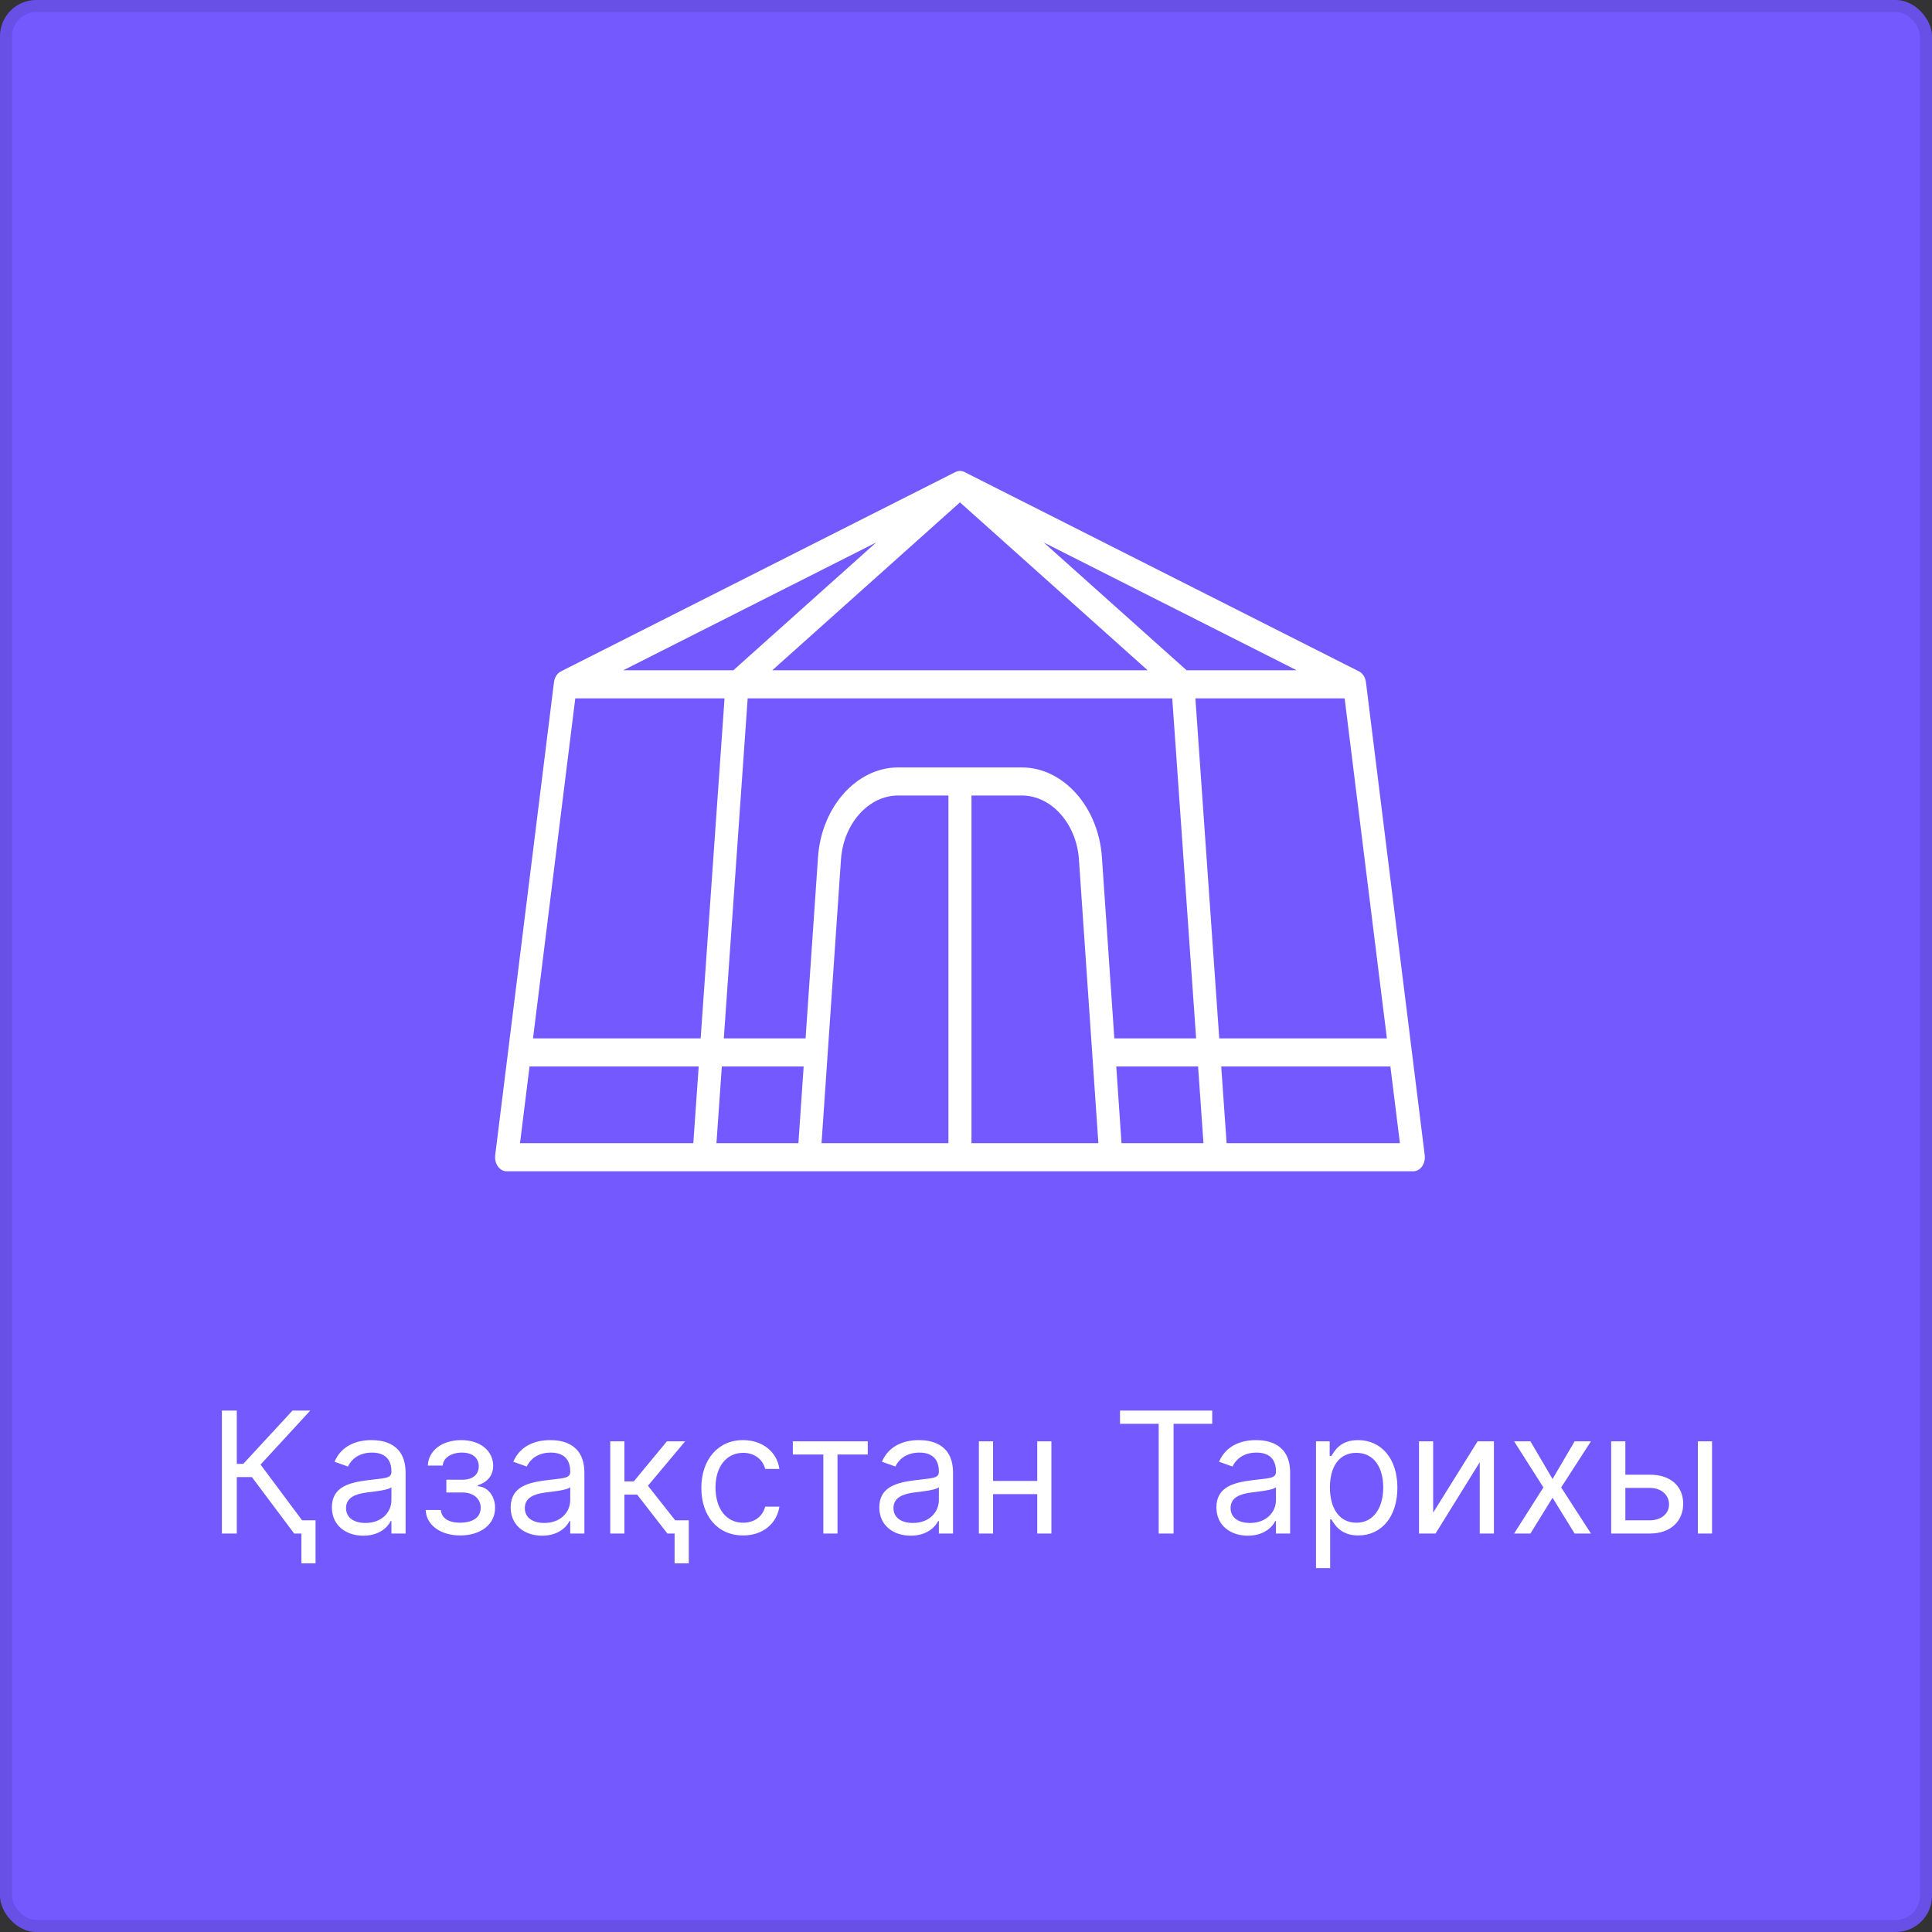 <svg width="160" height="160" viewBox="0 0 160 160" fill="none" xmlns="http://www.w3.org/2000/svg">
<rect x="0" y="0" width="160" height="160" fill="#333333" stroke="none"/>
<rect width="160" height="160" rx="3" fill="#7359FF"/>
<rect x="0.5" y="0.5" width="159" height="159" rx="2.5" stroke="black" stroke-opacity="0.1"/>
<path d="M24.362 127H24.959V129.466H26.132V125.906H25.019L21.578 121.293L25.695 116.818H24.223L20.146 121.233H19.61V116.818H18.377V127H19.61V122.327H20.862L24.362 127ZM30.09 127.179C31.422 127.179 32.118 126.463 32.357 125.966H32.416V127H33.59V121.969C33.59 119.543 31.74 119.264 30.766 119.264C29.612 119.264 28.3 119.662 27.703 121.054L28.817 121.452C29.075 120.895 29.687 120.298 30.805 120.298C31.884 120.298 32.416 120.87 32.416 121.849V121.889C32.416 122.456 31.84 122.406 30.448 122.585C29.031 122.769 27.485 123.082 27.485 124.832C27.485 126.324 28.638 127.179 30.09 127.179ZM30.269 126.125C29.334 126.125 28.658 125.707 28.658 124.892C28.658 123.997 29.473 123.719 30.388 123.599C30.885 123.54 32.217 123.401 32.416 123.162V124.236C32.416 125.19 31.661 126.125 30.269 126.125ZM35.254 125.051C35.294 126.304 36.492 127.159 38.117 127.159C39.788 127.159 41.001 126.264 41.001 124.872C41.001 123.918 40.429 123.142 39.569 123.082V123.003C40.295 122.779 40.842 122.252 40.842 121.392C40.842 120.184 39.808 119.264 38.197 119.264C36.606 119.264 35.473 120.139 35.433 121.372H36.666C36.701 120.741 37.362 120.298 38.257 120.298C39.147 120.298 39.649 120.751 39.649 121.432C39.649 122.068 39.211 122.545 38.276 122.545H36.964V123.599H38.276C39.211 123.599 39.808 124.112 39.808 124.872C39.808 125.742 39.037 126.105 38.098 126.105C37.178 126.105 36.561 125.742 36.507 125.051H35.254ZM44.896 127.179C46.229 127.179 46.925 126.463 47.163 125.966H47.223V127H48.396V121.969C48.396 119.543 46.547 119.264 45.572 119.264C44.419 119.264 43.106 119.662 42.51 121.054L43.623 121.452C43.882 120.895 44.493 120.298 45.612 120.298C46.691 120.298 47.223 120.87 47.223 121.849V121.889C47.223 122.456 46.646 122.406 45.254 122.585C43.837 122.769 42.291 123.082 42.291 124.832C42.291 126.324 43.444 127.179 44.896 127.179ZM45.075 126.125C44.141 126.125 43.464 125.707 43.464 124.892C43.464 123.997 44.28 123.719 45.194 123.599C45.692 123.54 47.024 123.401 47.223 123.162V124.236C47.223 125.19 46.467 126.125 45.075 126.125ZM50.538 127H51.711V123.778H52.765L55.271 127H55.867V129.466H57.041V125.906H55.917L53.66 123.043L56.742 119.364H55.231L52.487 122.685H51.711V119.364H50.538V127ZM61.542 127.159C63.233 127.159 64.346 126.125 64.545 124.773H63.372C63.153 125.608 62.457 126.105 61.542 126.105C60.15 126.105 59.255 124.952 59.255 123.182C59.255 121.452 60.17 120.318 61.542 120.318C62.576 120.318 63.193 120.955 63.372 121.651H64.545C64.346 120.219 63.133 119.264 61.523 119.264C59.454 119.264 58.082 120.895 58.082 123.222C58.082 125.509 59.395 127.159 61.542 127.159ZM65.659 120.457H68.184V127H69.358V120.457H71.863V119.364H65.659V120.457ZM75.425 127.179C76.758 127.179 77.454 126.463 77.693 125.966H77.752V127H78.925V121.969C78.925 119.543 77.076 119.264 76.102 119.264C74.948 119.264 73.636 119.662 73.039 121.054L74.153 121.452C74.411 120.895 75.023 120.298 76.141 120.298C77.22 120.298 77.752 120.87 77.752 121.849V121.889C77.752 122.456 77.175 122.406 75.784 122.585C74.367 122.769 72.82 123.082 72.82 124.832C72.82 126.324 73.974 127.179 75.425 127.179ZM75.605 126.125C74.67 126.125 73.994 125.707 73.994 124.892C73.994 123.997 74.809 123.719 75.724 123.599C76.221 123.54 77.553 123.401 77.752 123.162V124.236C77.752 125.19 76.996 126.125 75.605 126.125ZM82.24 119.364H81.067V127H82.24V123.739H85.899V127H87.073V119.364H85.899V122.645H82.24V119.364ZM92.755 117.912H95.957V127H97.19V117.912H100.392V116.818H92.755V117.912ZM103.343 127.179C104.676 127.179 105.372 126.463 105.611 125.966H105.67V127H106.843V121.969C106.843 119.543 104.994 119.264 104.02 119.264C102.866 119.264 101.554 119.662 100.957 121.054L102.071 121.452C102.329 120.895 102.941 120.298 104.059 120.298C105.138 120.298 105.67 120.87 105.67 121.849V121.889C105.67 122.456 105.093 122.406 103.701 122.585C102.285 122.769 100.738 123.082 100.738 124.832C100.738 126.324 101.892 127.179 103.343 127.179ZM103.522 126.125C102.588 126.125 101.912 125.707 101.912 124.892C101.912 123.997 102.727 123.719 103.642 123.599C104.139 123.54 105.471 123.401 105.67 123.162V124.236C105.67 125.19 104.915 126.125 103.522 126.125ZM108.985 129.864H110.158V125.827H110.258C110.516 126.244 111.013 127.159 112.485 127.159C114.394 127.159 115.726 125.628 115.726 123.202C115.726 120.795 114.394 119.264 112.465 119.264C110.974 119.264 110.516 120.179 110.258 120.577H110.119V119.364H108.985V129.864ZM110.138 123.182C110.138 121.472 110.894 120.318 112.326 120.318C113.817 120.318 114.553 121.571 114.553 123.182C114.553 124.812 113.797 126.105 112.326 126.105C110.914 126.105 110.138 124.912 110.138 123.182ZM118.69 125.27V119.364H117.516V127H118.888L122.547 121.094V127H123.721V119.364H122.369L118.69 125.27ZM126.745 119.364H125.392L127.819 123.182L125.392 127H126.745L128.574 124.037L130.404 127H131.756L129.29 123.182L131.756 119.364H130.404L128.574 122.486L126.745 119.364ZM134.604 122.128V119.364H133.43V127H136.632C138.422 127 139.396 125.906 139.396 124.534C139.396 123.142 138.422 122.128 136.632 122.128H134.604ZM140.609 127H141.783V119.364H140.609V127ZM134.604 123.222H136.632C137.562 123.222 138.223 123.788 138.223 124.594C138.223 125.364 137.562 125.906 136.632 125.906H134.604V123.222Z" fill="white"/>
<path d="M117.989 95.663L113.122 56.5C113.072 56.097 112.853 55.756 112.544 55.6L79.866 39.087C79.847 39.078 79.827 39.07 79.808 39.062C79.801 39.059 79.794 39.056 79.788 39.053C79.746 39.037 79.703 39.025 79.66 39.016C79.651 39.014 79.642 39.013 79.634 39.011C79.545 38.996 79.455 38.996 79.366 39.011C79.358 39.013 79.349 39.014 79.34 39.016C79.297 39.025 79.255 39.037 79.213 39.053C79.206 39.056 79.199 39.059 79.193 39.062C79.173 39.07 79.153 39.078 79.134 39.087L46.456 55.6C46.147 55.756 45.928 56.097 45.878 56.5L41.011 95.663C40.969 95.998 41.05 96.338 41.231 96.595C41.412 96.852 41.677 97 41.955 97H58.294H100.706H117.045C117.323 97 117.588 96.852 117.769 96.595C117.95 96.339 118.031 95.998 117.989 95.663ZM114.857 85.995H100.973L98.997 57.836H111.357L114.857 85.995ZM80.454 65.88H84.621C87.071 65.88 89.15 68.21 89.353 71.183L90.963 94.675H80.454V65.88ZM78.545 94.675H68.036L69.646 71.183C69.85 68.21 71.929 65.88 74.379 65.88H78.545V94.675ZM91.256 70.989C90.97 66.821 88.056 63.556 84.621 63.556H74.379C70.944 63.556 68.029 66.821 67.744 70.989L66.715 85.995H59.943L61.919 57.836H97.081L99.057 85.995H92.284L91.256 70.989ZM98.27 55.511L86.438 44.925L107.387 55.511H98.27ZM95.045 55.511H63.954L79.5 41.604L95.045 55.511ZM60.73 55.511H51.613L72.562 44.925L60.73 55.511ZM47.642 57.836H60.003L58.026 85.995H44.143L47.642 57.836ZM43.854 88.32H57.863L57.417 94.675H43.065L43.854 88.32ZM59.779 88.32H66.556L66.121 94.675H59.333L59.779 88.32ZM92.879 94.675L92.444 88.32H99.22L99.666 94.675H92.879ZM101.583 94.675L101.136 88.32H115.146L115.935 94.675H101.583Z" fill="white"/>
</svg>